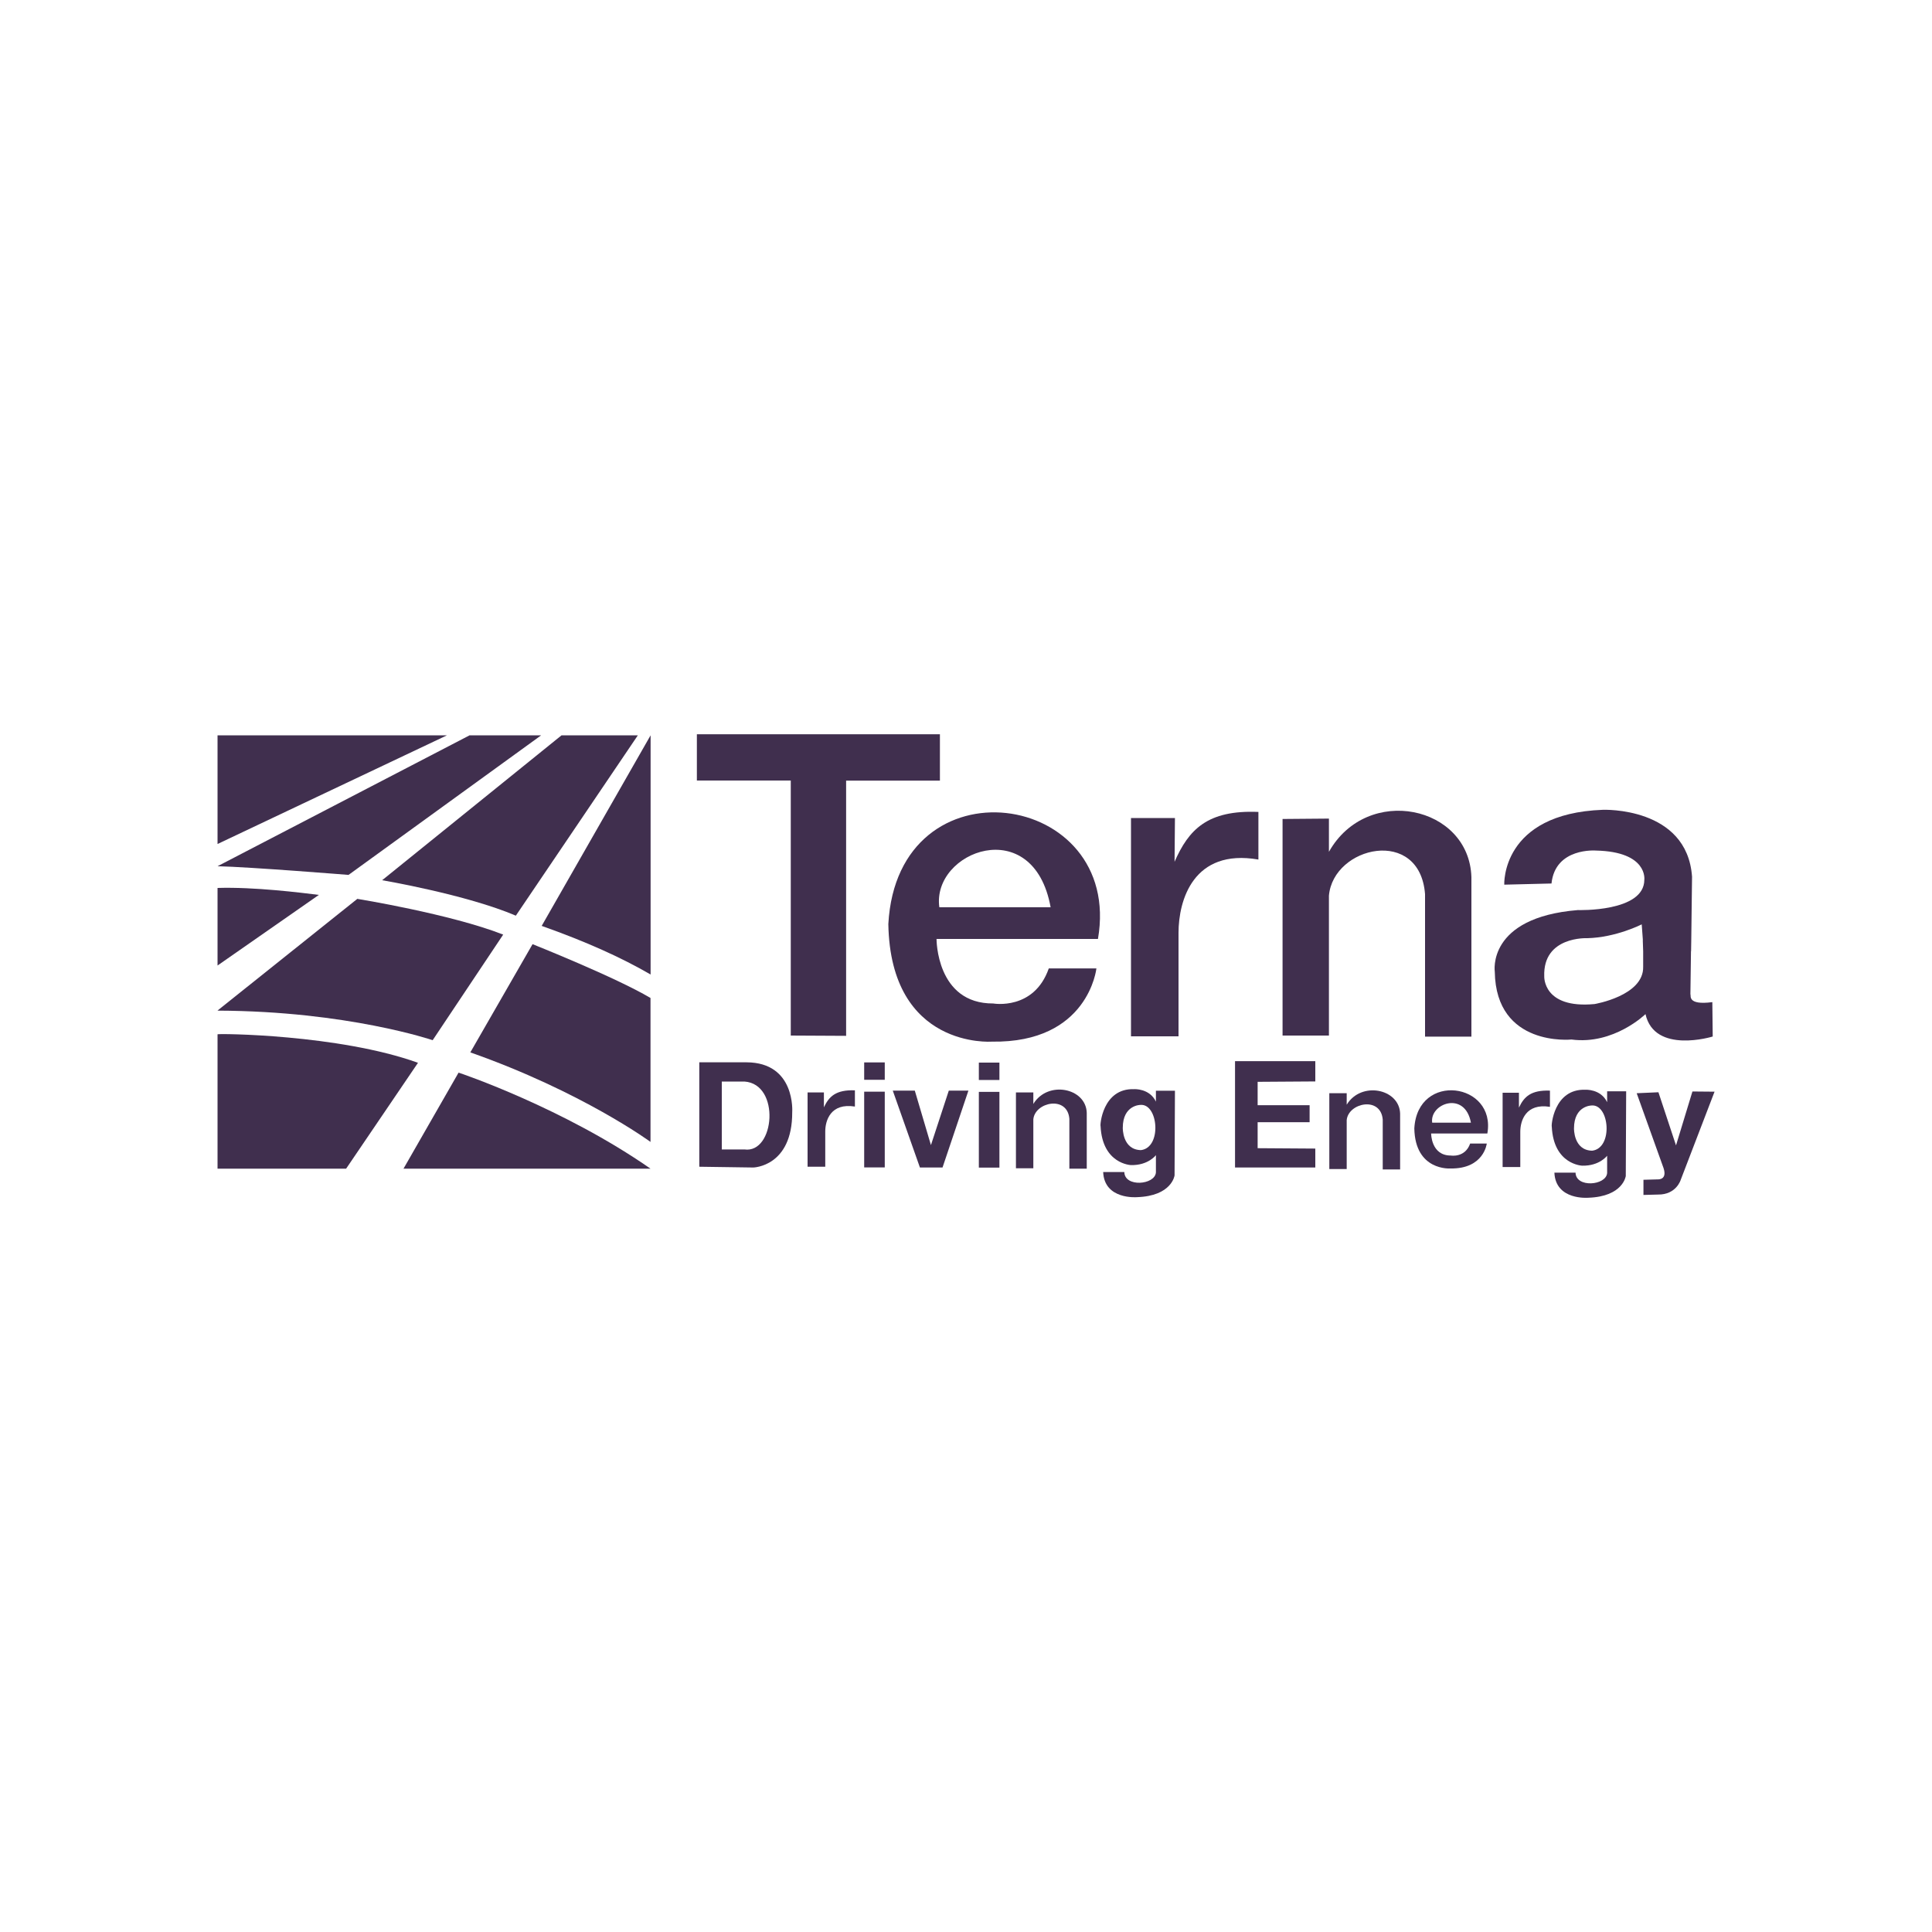 <svg xmlns="http://www.w3.org/2000/svg" id="Livello_1" data-name="Livello 1" viewBox="0 0 200 200"><defs><style>      .cls-1 {        fill: #402f4e;        stroke-width: 0px;      }    </style></defs><g id="layer1"><g id="g1092"><g id="g874"><path id="path24" class="cls-1" d="m22.52,76.12h23.75l-23.75,11.25v-11.25Z"></path><path id="path26" class="cls-1" d="m22.52,91.92v8.03l10.49-7.31c-1.85-.23-6.73-.84-10.49-.72Z"></path><path id="path28" class="cls-1" d="m22.52,104.61l14.47-11.56s9.68,1.57,15.1,3.7l-7.3,10.93s-8.83-3.01-22.27-3.06h0Z"></path><path id="path30" class="cls-1" d="m22.52,120.98v-13.91c.02-.09,12.56,0,20.75,2.95l-7.44,10.96h-13.31Z"></path><path id="path32" class="cls-1" d="m67.34,120.98c-9-6.27-19.65-9.88-19.87-9.94l-5.7,9.94h25.57Z"></path><path id="path34" class="cls-1" d="m48.69,108.94l6.44-11.2s8.59,3.42,12.21,5.57v14.9s-7.07-5.19-18.66-9.27h0Z"></path><path id="path36" class="cls-1" d="m56.08,95.84l11.27-19.72v24.76c-3.04-1.76-6.62-3.38-11.27-5.03h0Z"></path><path id="path38" class="cls-1" d="m53.4,94.79c-5.12-2.19-13.84-3.67-13.84-3.67l18.57-15h7.9l-12.63,18.67Z"></path><path id="path40" class="cls-1" d="m48.63,76.12h7.39l-19.94,14.45s-10.16-.82-13.56-.9l26.11-13.56Z"></path></g><path id="path880" class="cls-1" d="m72.14,80.81v-4.8h25.16v4.8h-9.71v26.42l-5.73-.03v-26.4h-9.71Z"></path><path id="path882" class="cls-1" d="m108.76,93.92c-1.78-9.82-12.33-5.8-11.52,0h11.52Zm4.89,3.28h-16.7s-.04,6.71,5.87,6.68c0,0,4.22.75,5.75-3.63h4.93s-.82,7.74-10.83,7.58c0,0-10.48.78-10.71-12.17.95-17.29,24.36-13.88,21.7,1.54h0Z"></path><path id="path882-8" class="cls-1" d="m152.27,116.22c-.62-3.35-4.3-1.98-4.01,0h4.01Zm1.7,1.12h-5.82s-.01,2.29,2.04,2.28c0,0,1.47.26,2-1.24h1.72s-.29,2.64-3.77,2.58c0,0-3.65.27-3.73-4.15.33-5.9,8.49-4.73,7.56.53h0Z"></path><path id="path906" class="cls-1" d="m117.08,107.28v-22.6h4.55l-.04,4.53c1.46-3.32,3.38-5.38,8.68-5.16v4.93c-6.74-1.17-8.27,4.22-8.27,7.59v10.71h-4.92Z"></path><path id="path906-6" class="cls-1" d="m155.55,120.81v-7.69h1.69v1.54c.53-1.13,1.24-1.83,3.21-1.76v1.68c-2.51-.4-3.07,1.44-3.07,2.58v3.65h-1.83Z"></path><path id="path906-6-3" class="cls-1" d="m83.6,120.78v-7.69h1.69v1.54c.53-1.13,1.24-1.83,3.21-1.76v1.68c-2.51-.4-3.07,1.44-3.07,2.58v3.65h-1.83Z"></path><path id="path948" class="cls-1" d="m132.77,107.2v-22.42s4.8-.04,4.8-.04v3.44c3.96-7.03,14.52-4.78,14.75,2.62v16.51h-4.8v-14.75c-.54-7-9.5-4.98-9.95.16v14.48h-4.8Z"></path><path id="path948-8" class="cls-1" d="m105.17,120.94v-7.85h1.8s0,1.19,0,1.19c1.49-2.46,5.45-1.67,5.53.92v5.78h-1.8v-5.16c-.2-2.45-3.56-1.74-3.73.05v5.07h-1.8Z"></path><path id="path970" class="cls-1" d="m170.07,97.32l-.12-1.63s-2.66,1.36-5.63,1.43c0,0-4.61-.23-4.46,3.95,0,0-.16,3.37,5.2,2.87,0,0,5.12-.85,5.04-3.87v-1.59l-.04-1.16Zm4.98,1.16l-.06,4.45c.1.1-.39,1.16,2.27.81l.04,3.56s-6.02,1.86-6.96-2.32c0,0-3.28,3.21-7.66,2.63,0,0-7.82.81-7.94-7.01,0,0-.86-5.62,8.6-6.39,0,0,6.88.23,6.88-3.14,0,0,.39-2.9-5-3.02,0,0-4.22-.35-4.61,3.41h0l-4.89.12s-.35-7.36,10.21-7.75c0,0,8.72-.35,9.23,6.93l-.08,6.47-.02,1.24Z"></path><path id="path948-8-2" class="cls-1" d="m137.61,121.02v-7.85h1.8s0,1.19,0,1.19c1.49-2.46,5.45-1.67,5.53.92v5.78h-1.8v-5.16c-.2-2.45-3.56-1.74-3.73.05v5.07h-1.8Z"></path><path id="path992" class="cls-1" d="m74.72,111.96h2.34c3.76.25,3.15,7.48,0,7.03h-2.34v-7.03Zm-2.34,8.82l5.6.08s4.05-.08,4.03-5.73c0,0,.37-5.14-4.73-5.16h-4.89v10.81Z"></path><path id="path994" class="cls-1" d="m127.85,120.86v-11.01h8.31v2.1l-5.97.04v2.42h5.38v1.76h-5.38v2.69l5.97.04v1.96h-8.31Z"></path><path id="path996" class="cls-1" d="m121.59,121.68s-.27,2.13-3.89,2.25c0,0-3.38.29-3.5-2.6h2.19c.03,1.6,3.17,1.34,3.27.04v-1.79s-.79,1.07-2.58,1.03c0,0-2.97-.1-3.15-4.05-.07,0,.17-3.93,3.48-3.81,0,0,1.59-.1,2.25,1.29v-1.13h1.97l-.04,8.78Zm-3.54-7.3s-1.82,0-1.82,2.37c0,0-.06,2.27,1.88,2.31,2.2-.27,1.79-4.85-.06-4.68h0Z"></path><path id="path996-9" class="cls-1" d="m168.3,121.74s-.27,2.13-3.89,2.25c0,0-3.38.29-3.5-2.6h2.19c.03,1.6,3.17,1.34,3.27.04v-1.79s-.79,1.07-2.58,1.03c0,0-2.97-.1-3.15-4.05-.07,0,.17-3.93,3.48-3.81,0,0,1.59-.1,2.25,1.29v-1.13h1.97l-.04,8.78Zm-3.54-7.3s-1.82,0-1.82,2.37c0,0-.06,2.27,1.88,2.31,2.2-.27,1.79-4.85-.06-4.68h0Z"></path><g id="g1050"><path id="rect1018" class="cls-1" d="m89.46,113.01h2.13v7.84h-2.13v-7.84Z"></path><path id="rect1020" class="cls-1" d="m89.46,109.98h2.13v1.8h-2.13v-1.8Z"></path></g><g id="g1054"><path id="rect1018-2" class="cls-1" d="m101.33,113.03h2.13v7.84h-2.13v-7.84Z"></path><path id="rect1020-5" class="cls-1" d="m101.33,110h2.13v1.8h-2.13v-1.8Z"></path></g><path id="path1056" class="cls-1" d="m95.23,120.86l-2.81-7.96h2.28l1.67,5.64,1.85-5.64h2.03l-2.68,7.96h-2.35Z"></path><path id="path1058" class="cls-1" d="m169.43,113.17l2.25-.1,1.82,5.5,1.7-5.58,2.29.02-3.5,9.12s-.45,1.55-2.35,1.53l-1.51.04v-1.57l1.43-.04c.11,0,1.05.06.65-1.17l-2.78-7.75Z"></path></g></g></svg>